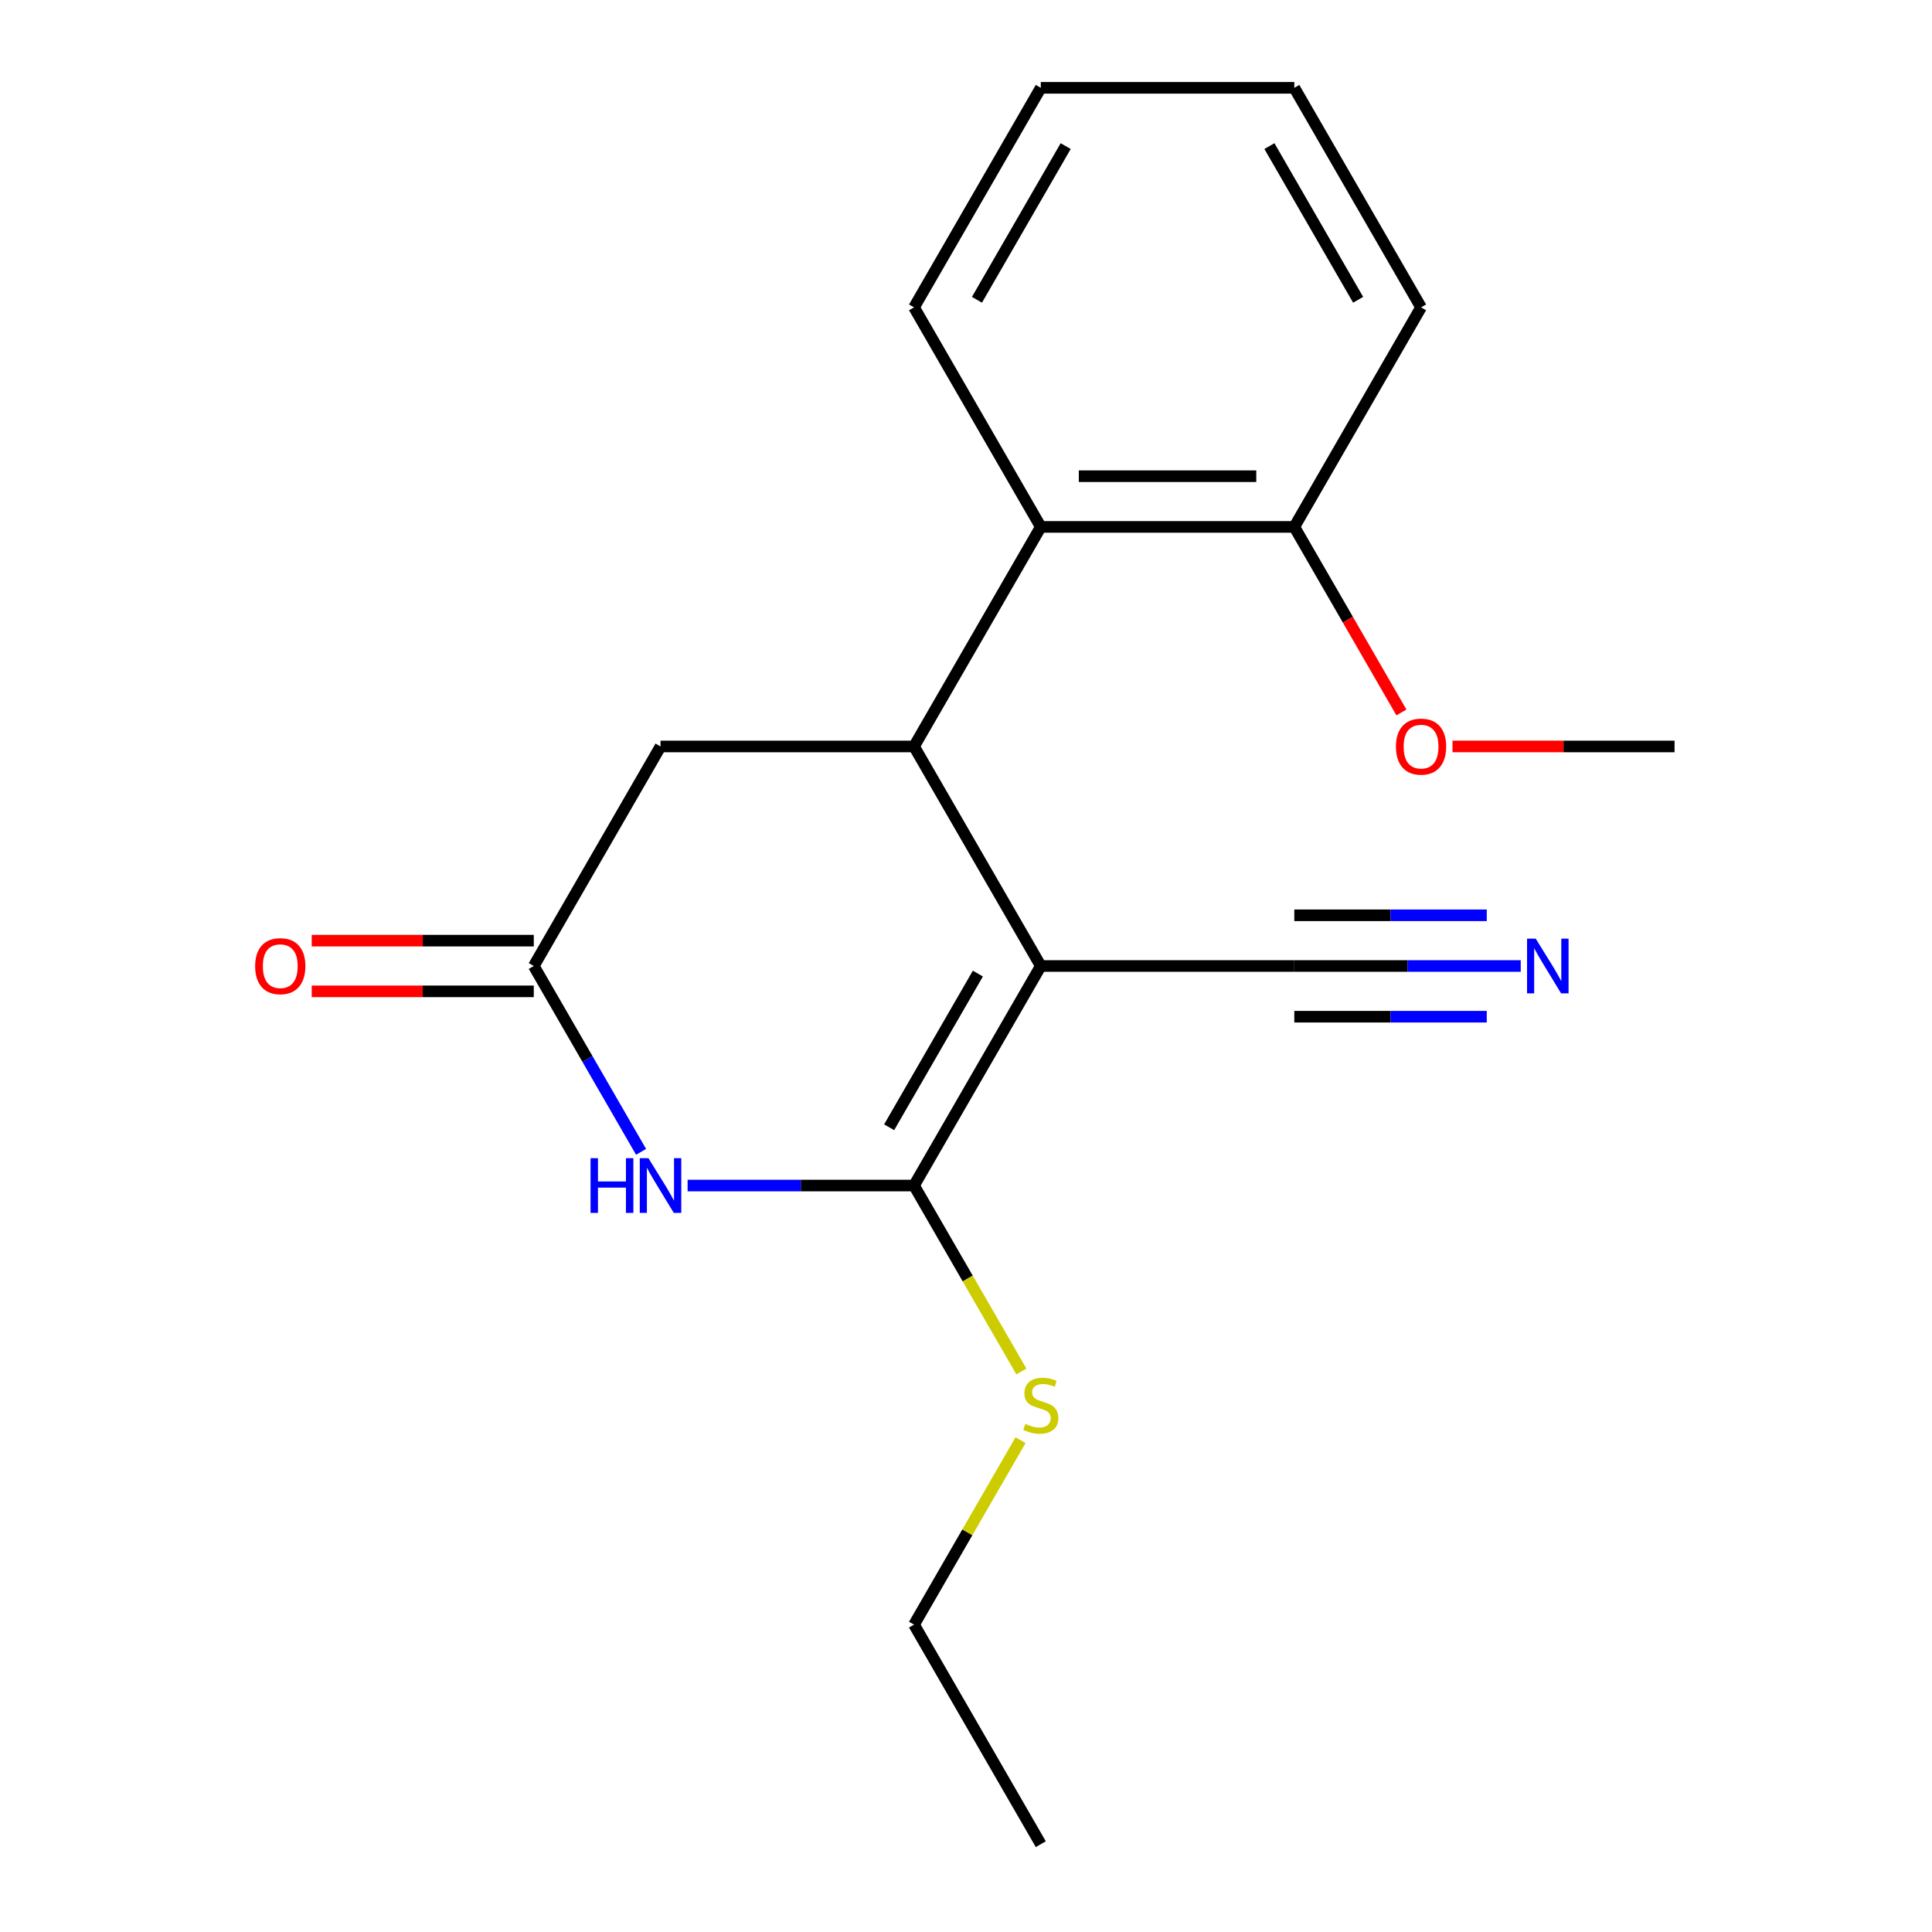 <?xml version='1.0' encoding='iso-8859-1'?>
<svg version='1.1' baseProfile='full'
              xmlns='http://www.w3.org/2000/svg'
                      xmlns:rdkit='http://www.rdkit.org/xml'
                      xmlns:xlink='http://www.w3.org/1999/xlink'
                  xml:space='preserve'
width='1000px' height='1000px' viewBox='0 0 1000 1000'>
<!-- END OF HEADER -->
<rect style='opacity:1.0;fill:#FFFFFF;stroke:none' width='1000' height='1000' x='0' y='0'> </rect>
<path class='bond-0' d='M 538.713,500 L 473.105,613.636' style='fill:none;fill-rule:evenodd;stroke:#000000;stroke-width:6px;stroke-linecap:butt;stroke-linejoin:miter;stroke-opacity:1' />
<path class='bond-0' d='M 506.145,503.924 L 460.219,583.469' style='fill:none;fill-rule:evenodd;stroke:#000000;stroke-width:6px;stroke-linecap:butt;stroke-linejoin:miter;stroke-opacity:1' />
<path class='bond-1' d='M 538.713,500 L 473.105,386.364' style='fill:none;fill-rule:evenodd;stroke:#000000;stroke-width:6px;stroke-linecap:butt;stroke-linejoin:miter;stroke-opacity:1' />
<path class='bond-4' d='M 538.713,500 L 669.929,500' style='fill:none;fill-rule:evenodd;stroke:#000000;stroke-width:6px;stroke-linecap:butt;stroke-linejoin:miter;stroke-opacity:1' />
<path class='bond-2' d='M 473.105,613.636 L 414.507,613.636' style='fill:none;fill-rule:evenodd;stroke:#000000;stroke-width:6px;stroke-linecap:butt;stroke-linejoin:miter;stroke-opacity:1' />
<path class='bond-2' d='M 414.507,613.636 L 355.91,613.636' style='fill:none;fill-rule:evenodd;stroke:#0000FF;stroke-width:6px;stroke-linecap:butt;stroke-linejoin:miter;stroke-opacity:1' />
<path class='bond-8' d='M 473.105,613.636 L 500.886,661.754' style='fill:none;fill-rule:evenodd;stroke:#000000;stroke-width:6px;stroke-linecap:butt;stroke-linejoin:miter;stroke-opacity:1' />
<path class='bond-8' d='M 500.886,661.754 L 528.667,709.872' style='fill:none;fill-rule:evenodd;stroke:#CCCC00;stroke-width:6px;stroke-linecap:butt;stroke-linejoin:miter;stroke-opacity:1' />
<path class='bond-5' d='M 473.105,386.364 L 538.713,272.727' style='fill:none;fill-rule:evenodd;stroke:#000000;stroke-width:6px;stroke-linecap:butt;stroke-linejoin:miter;stroke-opacity:1' />
<path class='bond-7' d='M 473.105,386.364 L 341.889,386.364' style='fill:none;fill-rule:evenodd;stroke:#000000;stroke-width:6px;stroke-linecap:butt;stroke-linejoin:miter;stroke-opacity:1' />
<path class='bond-19' d='M 331.82,596.196 L 304.051,548.098' style='fill:none;fill-rule:evenodd;stroke:#0000FF;stroke-width:6px;stroke-linecap:butt;stroke-linejoin:miter;stroke-opacity:1' />
<path class='bond-19' d='M 304.051,548.098 L 276.281,500' style='fill:none;fill-rule:evenodd;stroke:#000000;stroke-width:6px;stroke-linecap:butt;stroke-linejoin:miter;stroke-opacity:1' />
<path class='bond-3' d='M 276.281,500 L 341.889,386.364' style='fill:none;fill-rule:evenodd;stroke:#000000;stroke-width:6px;stroke-linecap:butt;stroke-linejoin:miter;stroke-opacity:1' />
<path class='bond-10' d='M 276.281,486.878 L 218.813,486.878' style='fill:none;fill-rule:evenodd;stroke:#000000;stroke-width:6px;stroke-linecap:butt;stroke-linejoin:miter;stroke-opacity:1' />
<path class='bond-10' d='M 218.813,486.878 L 161.346,486.878' style='fill:none;fill-rule:evenodd;stroke:#FF0000;stroke-width:6px;stroke-linecap:butt;stroke-linejoin:miter;stroke-opacity:1' />
<path class='bond-10' d='M 276.281,513.122 L 218.813,513.122' style='fill:none;fill-rule:evenodd;stroke:#000000;stroke-width:6px;stroke-linecap:butt;stroke-linejoin:miter;stroke-opacity:1' />
<path class='bond-10' d='M 218.813,513.122 L 161.346,513.122' style='fill:none;fill-rule:evenodd;stroke:#FF0000;stroke-width:6px;stroke-linecap:butt;stroke-linejoin:miter;stroke-opacity:1' />
<path class='bond-6' d='M 669.929,500 L 728.527,500' style='fill:none;fill-rule:evenodd;stroke:#000000;stroke-width:6px;stroke-linecap:butt;stroke-linejoin:miter;stroke-opacity:1' />
<path class='bond-6' d='M 728.527,500 L 787.125,500' style='fill:none;fill-rule:evenodd;stroke:#0000FF;stroke-width:6px;stroke-linecap:butt;stroke-linejoin:miter;stroke-opacity:1' />
<path class='bond-6' d='M 669.929,526.243 L 719.737,526.243' style='fill:none;fill-rule:evenodd;stroke:#000000;stroke-width:6px;stroke-linecap:butt;stroke-linejoin:miter;stroke-opacity:1' />
<path class='bond-6' d='M 719.737,526.243 L 769.545,526.243' style='fill:none;fill-rule:evenodd;stroke:#0000FF;stroke-width:6px;stroke-linecap:butt;stroke-linejoin:miter;stroke-opacity:1' />
<path class='bond-6' d='M 669.929,473.757 L 719.737,473.757' style='fill:none;fill-rule:evenodd;stroke:#000000;stroke-width:6px;stroke-linecap:butt;stroke-linejoin:miter;stroke-opacity:1' />
<path class='bond-6' d='M 719.737,473.757 L 769.545,473.757' style='fill:none;fill-rule:evenodd;stroke:#0000FF;stroke-width:6px;stroke-linecap:butt;stroke-linejoin:miter;stroke-opacity:1' />
<path class='bond-9' d='M 538.713,272.727 L 669.929,272.727' style='fill:none;fill-rule:evenodd;stroke:#000000;stroke-width:6px;stroke-linecap:butt;stroke-linejoin:miter;stroke-opacity:1' />
<path class='bond-9' d='M 558.395,246.484 L 650.247,246.484' style='fill:none;fill-rule:evenodd;stroke:#000000;stroke-width:6px;stroke-linecap:butt;stroke-linejoin:miter;stroke-opacity:1' />
<path class='bond-12' d='M 538.713,272.727 L 473.105,159.091' style='fill:none;fill-rule:evenodd;stroke:#000000;stroke-width:6px;stroke-linecap:butt;stroke-linejoin:miter;stroke-opacity:1' />
<path class='bond-13' d='M 528.228,745.433 L 500.667,793.171' style='fill:none;fill-rule:evenodd;stroke:#CCCC00;stroke-width:6px;stroke-linecap:butt;stroke-linejoin:miter;stroke-opacity:1' />
<path class='bond-13' d='M 500.667,793.171 L 473.105,840.909' style='fill:none;fill-rule:evenodd;stroke:#000000;stroke-width:6px;stroke-linecap:butt;stroke-linejoin:miter;stroke-opacity:1' />
<path class='bond-11' d='M 669.929,272.727 L 697.652,320.745' style='fill:none;fill-rule:evenodd;stroke:#000000;stroke-width:6px;stroke-linecap:butt;stroke-linejoin:miter;stroke-opacity:1' />
<path class='bond-11' d='M 697.652,320.745 L 725.375,368.763' style='fill:none;fill-rule:evenodd;stroke:#FF0000;stroke-width:6px;stroke-linecap:butt;stroke-linejoin:miter;stroke-opacity:1' />
<path class='bond-14' d='M 669.929,272.727 L 735.537,159.091' style='fill:none;fill-rule:evenodd;stroke:#000000;stroke-width:6px;stroke-linecap:butt;stroke-linejoin:miter;stroke-opacity:1' />
<path class='bond-15' d='M 751.817,386.364 L 809.285,386.364' style='fill:none;fill-rule:evenodd;stroke:#FF0000;stroke-width:6px;stroke-linecap:butt;stroke-linejoin:miter;stroke-opacity:1' />
<path class='bond-15' d='M 809.285,386.364 L 866.753,386.364' style='fill:none;fill-rule:evenodd;stroke:#000000;stroke-width:6px;stroke-linecap:butt;stroke-linejoin:miter;stroke-opacity:1' />
<path class='bond-16' d='M 473.105,159.091 L 538.713,45.455' style='fill:none;fill-rule:evenodd;stroke:#000000;stroke-width:6px;stroke-linecap:butt;stroke-linejoin:miter;stroke-opacity:1' />
<path class='bond-16' d='M 505.674,155.167 L 551.599,75.622' style='fill:none;fill-rule:evenodd;stroke:#000000;stroke-width:6px;stroke-linecap:butt;stroke-linejoin:miter;stroke-opacity:1' />
<path class='bond-17' d='M 473.105,840.909 L 538.713,954.545' style='fill:none;fill-rule:evenodd;stroke:#000000;stroke-width:6px;stroke-linecap:butt;stroke-linejoin:miter;stroke-opacity:1' />
<path class='bond-20' d='M 735.537,159.091 L 669.929,45.455' style='fill:none;fill-rule:evenodd;stroke:#000000;stroke-width:6px;stroke-linecap:butt;stroke-linejoin:miter;stroke-opacity:1' />
<path class='bond-20' d='M 702.969,155.167 L 657.043,75.622' style='fill:none;fill-rule:evenodd;stroke:#000000;stroke-width:6px;stroke-linecap:butt;stroke-linejoin:miter;stroke-opacity:1' />
<path class='bond-18' d='M 538.713,45.455 L 669.929,45.455' style='fill:none;fill-rule:evenodd;stroke:#000000;stroke-width:6px;stroke-linecap:butt;stroke-linejoin:miter;stroke-opacity:1' />
<path  class='atom-3' d='M 305.669 599.476
L 309.509 599.476
L 309.509 611.516
L 323.989 611.516
L 323.989 599.476
L 327.829 599.476
L 327.829 627.796
L 323.989 627.796
L 323.989 614.716
L 309.509 614.716
L 309.509 627.796
L 305.669 627.796
L 305.669 599.476
' fill='#0000FF'/>
<path  class='atom-3' d='M 335.629 599.476
L 344.909 614.476
Q 345.829 615.956, 347.309 618.636
Q 348.789 621.316, 348.869 621.476
L 348.869 599.476
L 352.629 599.476
L 352.629 627.796
L 348.749 627.796
L 338.789 611.396
Q 337.629 609.476, 336.389 607.276
Q 335.189 605.076, 334.829 604.396
L 334.829 627.796
L 331.149 627.796
L 331.149 599.476
L 335.629 599.476
' fill='#0000FF'/>
<path  class='atom-7' d='M 794.885 485.84
L 804.165 500.84
Q 805.085 502.32, 806.565 505
Q 808.045 507.68, 808.125 507.84
L 808.125 485.84
L 811.885 485.84
L 811.885 514.16
L 808.005 514.16
L 798.045 497.76
Q 796.885 495.84, 795.645 493.64
Q 794.445 491.44, 794.085 490.76
L 794.085 514.16
L 790.405 514.16
L 790.405 485.84
L 794.885 485.84
' fill='#0000FF'/>
<path  class='atom-9' d='M 530.713 736.993
Q 531.033 737.113, 532.353 737.673
Q 533.673 738.233, 535.113 738.593
Q 536.593 738.913, 538.033 738.913
Q 540.713 738.913, 542.273 737.633
Q 543.833 736.313, 543.833 734.033
Q 543.833 732.473, 543.033 731.513
Q 542.273 730.553, 541.073 730.033
Q 539.873 729.513, 537.873 728.913
Q 535.353 728.153, 533.833 727.433
Q 532.353 726.713, 531.273 725.193
Q 530.233 723.673, 530.233 721.113
Q 530.233 717.553, 532.633 715.353
Q 535.073 713.153, 539.873 713.153
Q 543.153 713.153, 546.873 714.713
L 545.953 717.793
Q 542.553 716.393, 539.993 716.393
Q 537.233 716.393, 535.713 717.553
Q 534.193 718.673, 534.233 720.633
Q 534.233 722.153, 534.993 723.073
Q 535.793 723.993, 536.913 724.513
Q 538.073 725.033, 539.993 725.633
Q 542.553 726.433, 544.073 727.233
Q 545.593 728.033, 546.673 729.673
Q 547.793 731.273, 547.793 734.033
Q 547.793 737.953, 545.153 740.073
Q 542.553 742.153, 538.193 742.153
Q 535.673 742.153, 533.753 741.593
Q 531.873 741.073, 529.633 740.153
L 530.713 736.993
' fill='#CCCC00'/>
<path  class='atom-11' d='M 132.065 500.08
Q 132.065 493.28, 135.425 489.48
Q 138.785 485.68, 145.065 485.68
Q 151.345 485.68, 154.705 489.48
Q 158.065 493.28, 158.065 500.08
Q 158.065 506.96, 154.665 510.88
Q 151.265 514.76, 145.065 514.76
Q 138.825 514.76, 135.425 510.88
Q 132.065 507, 132.065 500.08
M 145.065 511.56
Q 149.385 511.56, 151.705 508.68
Q 154.065 505.76, 154.065 500.08
Q 154.065 494.52, 151.705 491.72
Q 149.385 488.88, 145.065 488.88
Q 140.745 488.88, 138.385 491.68
Q 136.065 494.48, 136.065 500.08
Q 136.065 505.8, 138.385 508.68
Q 140.745 511.56, 145.065 511.56
' fill='#FF0000'/>
<path  class='atom-12' d='M 722.537 386.444
Q 722.537 379.644, 725.897 375.844
Q 729.257 372.044, 735.537 372.044
Q 741.817 372.044, 745.177 375.844
Q 748.537 379.644, 748.537 386.444
Q 748.537 393.324, 745.137 397.244
Q 741.737 401.124, 735.537 401.124
Q 729.297 401.124, 725.897 397.244
Q 722.537 393.364, 722.537 386.444
M 735.537 397.924
Q 739.857 397.924, 742.177 395.044
Q 744.537 392.124, 744.537 386.444
Q 744.537 380.884, 742.177 378.084
Q 739.857 375.244, 735.537 375.244
Q 731.217 375.244, 728.857 378.044
Q 726.537 380.844, 726.537 386.444
Q 726.537 392.164, 728.857 395.044
Q 731.217 397.924, 735.537 397.924
' fill='#FF0000'/>
</svg>
